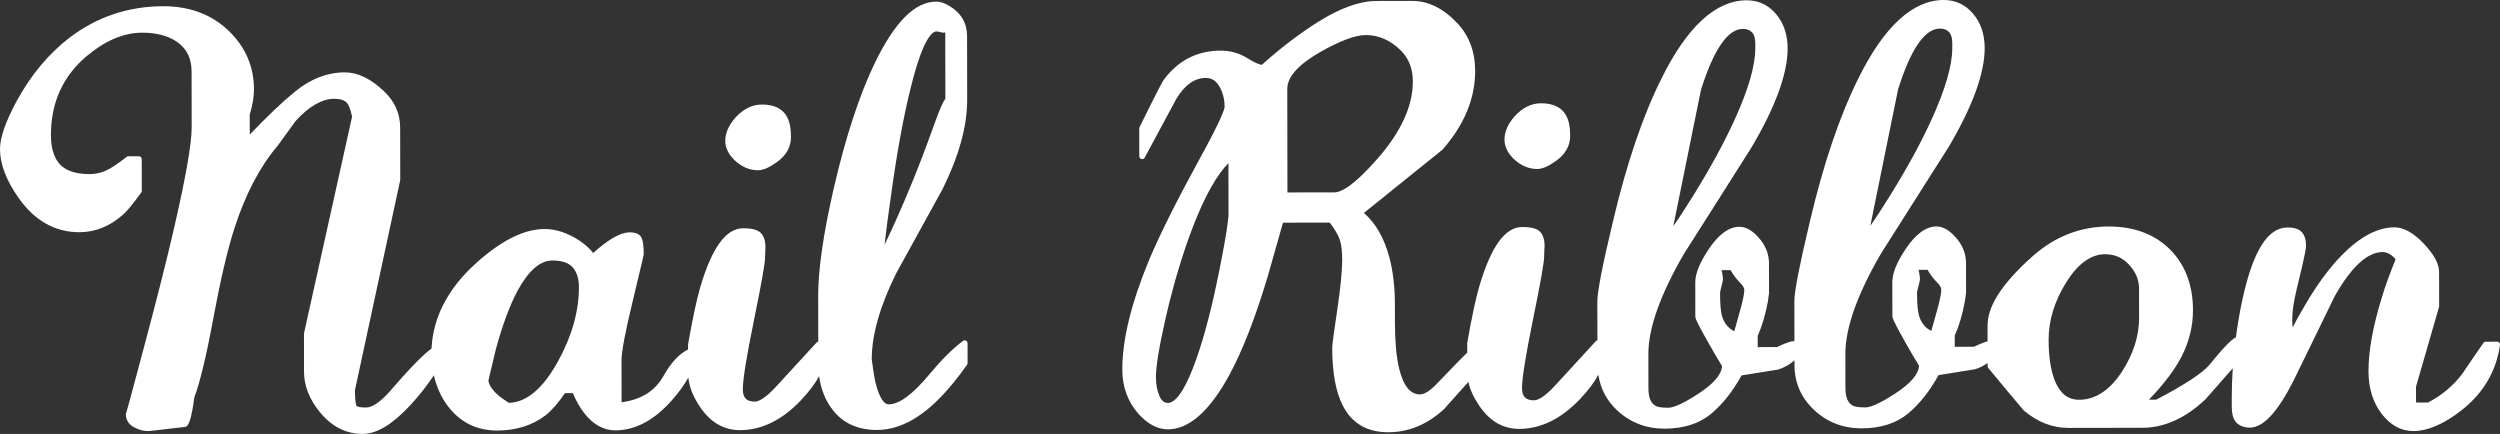 <?xml version="1.0" encoding="UTF-8"?><svg id="_レイヤー_2" xmlns="http://www.w3.org/2000/svg" viewBox="0 0 271.81 47.179"><rect x="0" y="0" width="271.81" height="47.179" fill="#333333" stroke="none"/><defs><style>.cls-1{fill:#fff;}</style></defs><g id="PC_design"><g id="contents"><path class="cls-1" d="m82.433,18.508c.536-.001,1.177-.277,1.969-.839,1.063-.734,1.599-1.67,1.597-2.786-.002-.939-.153-1.684-.454-2.217-.485-.866-1.4-1.303-2.71-1.301-1.064.002-2.038.485-2.896,1.44-.717.823-1.084,1.665-1.083,2.503.001.794.381,1.536,1.114,2.204.737.661,1.561.998,2.463.997Z"/><path class="cls-1" d="m90.461,44.47c1.13,1.513,2.775,2.281,4.887,2.278,1.466-.002,2.947-.486,4.392-1.435,1.706-1.093,3.528-2.996,5.402-5.655.04-.052.059-.115.058-.181l-.003-2.161c-0-.12-.068-.225-.169-.279-.108-.054-.235-.04-.331.031-1.081.807-2.287,2-3.581,3.55-1.829,2.218-3.334,3.343-4.486,3.345-.559.001-1.058-.823-1.441-2.37-.128-.557-.263-1.414-.41-2.508-.004-2.666.893-5.817,2.653-9.36,1.679-3.035,3.361-6.086,5.045-9.161,1.779-3.585,2.683-6.846,2.678-9.7l-.011-6.936c-.002-1.431-.659-2.538-1.948-3.295-.506-.307-.975-.459-1.398-.458-2.325.004-4.516,2.196-6.702,6.709-1.681,3.498-3.177,8.08-4.455,13.625-1.124,4.901-1.689,8.82-1.684,11.648l.008,4.986c-.059.014-.122.03-.167.078l-4.399,4.791c-1.252,1.364-1.958,1.65-2.339,1.65-.892.001-1.295-.411-1.296-1.341-.002-1.047.4-3.556,1.2-7.454.816-3.997,1.214-6.236,1.213-6.844-0-.272.015-.648.043-1.151-.001-.697-.171-1.219-.508-1.554-.341-.338-.966-.501-1.92-.499-1.858.003-3.379,2.091-4.654,6.389-.395,1.356-.843,3.44-1.329,6.248l.001.54c-.96.469-1.858,1.428-2.675,2.881-.916,1.629-2.408,2.566-4.554,2.861l-.007-4.519c-.002-.982.403-3.138,1.199-6.404,1.216-5,1.216-5.134,1.215-5.219-.001-.782-.07-1.332-.207-1.681-.174-.435-.611-.655-1.302-.654-.747.001-1.665.414-2.8,1.259-.295.216-.692.546-1.187.986-.539-.683-1.277-1.274-2.201-1.768-1.049-.56-2.089-.842-3.083-.841-2.248.004-4.785,1.286-7.552,3.808-2.997,2.739-4.573,5.83-4.739,9.187-.746.544-2.041,1.767-4.462,4.578-1.067,1.216-1.958,1.835-2.658,1.836-.893.001-1.029-.17-1.038-.177-.024-.037-.165-.305-.172-1.695l4.929-22.868-.009-5.701c-.002-1.522-.596-2.851-1.758-3.945-1.435-1.367-2.869-2.055-4.255-2.053-1.905.003-3.734.708-5.429,2.097-1.403,1.148-3.044,2.715-4.906,4.66l-.013-2.158c.308-1.006.469-1.934.467-2.758-.004-2.433-.902-4.548-2.676-6.286-1.856-1.827-4.282-2.751-7.199-2.746-3.791.006-7.218,1.16-10.198,3.434-2.257,1.737-4.179,4.044-5.718,6.86C.592,13.248-.002,14.964,0,16.223c.003,1.621.689,3.412,2.038,5.321,1.742,2.461,3.961,3.707,6.596,3.703,1.724-.003,3.325-.649,4.746-1.915.392-.327,1.036-1.112,1.976-2.401.037-.054.059-.117.058-.186l-.005-3.441c-0-.174-.137-.315-.31-.315l-1.146.002c-.075 0-.141.026-.195.071-.978.772-1.759,1.285-2.314,1.518-.537.229-1.101.347-1.669.348-1.219.002-2.162-.226-2.81-.679-.945-.64-1.426-1.841-1.429-3.563-.006-3.514,1.296-6.395,3.869-8.57,2.013-1.696,4.045-2.559,6.04-2.562,1.52-.002,2.779.317,3.731.952,1.112.74,1.652,1.813,1.654,3.278l.01,6.067c.003,1.717-.621,5.314-1.857,10.695-.81,3.548-1.976,8.158-3.461,13.694-1.357,5.108-1.733,6.452-1.8,6.648-.026.044-.04.094-.04.148.001.599.293,1.082.852,1.398.506.283,1.122.473,1.793.422l3.872-.45c.246-.123.464-.485.716-1.829.058-.307.135-.791.211-1.374.613-1.608,1.317-4.533,2.086-8.698.771-4.138,1.529-7.375,2.254-9.622,1.169-3.652,2.731-6.666,4.636-8.938.037-.042.106-.108,2.025-2.774,1.463-1.611,2.878-2.429,4.219-2.431.639-.001,1.102.149,1.373.444.141.157.351.544.561,1.493l-5.233,23.582.007,4.181c.002,1.51.582,2.979,1.731,4.38,1.278,1.565,2.846,2.361,4.647,2.358,1.543-.002,3.256-1.043,5.228-3.179.877-.943,1.716-2.013,2.511-3.189.288,1.242.779,2.376,1.534,3.363,1.342,1.753,3.145,2.642,5.348,2.639,2.048-.003,3.811-.555,5.24-1.64.671-.52,1.381-1.334,2.129-2.425l.864-.001c.33.802.735,1.521,1.201,2.133.979,1.272,2.129,1.915,3.42,1.913,2.166-.003,4.238-1.111,6.151-3.284.727-.814,1.313-1.637,1.786-2.465.079.984.494,2.059,1.269,3.206,1.128,1.676,2.59,2.523,4.349,2.52,2.344-.004,4.564-1.092,6.604-3.235.894-.946,1.557-1.82,1.993-2.634.185,1.386.654,2.585,1.403,3.568ZM101.803,3.417c.174-0.0.369.037.684.137.082-0.0.176-.012.286-.038l.012,7.213c-.178.216-.508.828-1.261,2.924-1.644,4.63-3.443,8.985-5.353,12.969.129-1.198.359-2.965.691-5.286.657-4.774,1.388-8.768,2.175-11.862,1.344-5.466,2.384-6.057,2.767-6.057Zm-47.876,34.495c.719-2.627,1.512-4.749,2.348-6.31,1.187-2.175,2.451-3.278,3.762-3.28,1.033-.002,1.783.249,2.225.741.452.504.681,1.227.682,2.151.004,2.623-.769,5.349-2.294,8.105-1.616,2.924-3.406,4.43-5.322,4.481-.524-.335-.903-.6-1.124-.792-.722-.638-1.087-1.222-1.097-1.666.273-1.13.544-2.277.819-3.428Z"/><path class="cls-1" d="m167.151,18.372c.528-.001,1.174-.277,1.965-.839,1.062-.734,1.603-1.67,1.602-2.786-.002-.954-.153-1.679-.459-2.217-.488-.866-1.399-1.303-2.705-1.301-1.069.002-2.043.485-2.896,1.44-.722.823-1.085,1.665-1.084,2.503.001.794.376,1.536,1.114,2.204.729.661,1.562.998,2.463.997Z"/><path class="cls-1" d="m271.738,37.258c-.064-.068-.151-.108-.237-.108l-1.238.002c-.103 0-.2.05-.258.134-.644.92-1.403,2.037-2.287,3.341-.959,1.282-2.209,2.336-3.722,3.135l-1.311.002-.012-1.71,2.52-8.725-.006-3.765c-.001-.886-.546-1.894-1.67-3.081-1.117-1.177-2.192-1.77-3.192-1.768-1.825.003-3.749,1.026-5.728,3.042-1.39,1.423-2.762,3.3-4.078,5.578-.527.894-.944,1.641-1.253,2.264-.031-.286-.046-.592-.046-.911-.001-.829.164-1.931.491-3.278.898-3.663,1.012-4.422,1.012-4.669-.001-.658-.152-1.16-.449-1.493-.311-.345-.825-.516-1.57-.515-2.144.003-3.737,2.536-4.88,7.74-.308,1.395-.538,2.793-.726,4.193-.359.184-1.068.751-2.868,2.986-.762.907-2.711,2.189-5.8,3.8l-.787.001c1.639-1.708,2.839-3.295,3.565-4.729.812-1.596,1.223-3.278,1.221-5-.004-2.64-.795-4.807-2.345-6.446-1.677-1.763-3.981-2.657-6.839-2.653-3.098.005-5.9,1.118-8.33,3.304-3.246,2.901-4.825,5.351-4.822,7.479l.003,1.7c-.15.038-.322.095-.528.175-.336.132-.65.271-.948.417l-2.091.003-.002-1.226c.454-.994.821-2.218,1.091-3.659.033-.242.077-.545.139-.957l-.005-3.26c-.002-1.057-.402-2.024-1.19-2.873-.671-.737-1.35-1.109-2.02-1.108-1.146.002-2.286.837-3.376,2.486-.963,1.446-1.426,2.617-1.425,3.577l.006,3.675c0.0.143.001.404,1.508,3.04.302.542.766,1.33,1.387,2.365-.045.932-.939,1.96-2.649,3.06-1.868,1.215-2.76,1.47-3.178,1.471-.845.001-1.209-.101-1.369-.193-.539-.279-.802-.91-.804-1.927l-.006-3.72c-.004-2.812,1.305-6.482,3.886-10.909,2.441-3.832,4.88-7.682,7.331-11.552,2.61-4.41,3.933-8.037,3.929-10.775-.002-1.48-.422-2.729-1.248-3.714C213.69.504,212.612-.002,211.324,0c-3.354.005-6.471,2.867-9.264,8.501-2.011,4.013-3.79,9.246-5.278,15.557-1.139,4.787-1.693,7.622-1.691,8.665l.007,4.376c-.024-.002-.059-.01-.077-.009-.2 0-.475.074-.874.229-.336.132-.65.271-.946.417l-2.097.003-.002-1.226c.454-.987.821-2.214,1.096-3.659.03-.242.072-.548.139-.957l-.005-3.26c-.002-1.059-.4-2.024-1.188-2.873-.67-.737-1.352-1.109-2.022-1.108-1.151.002-2.284.837-3.378,2.486-.961,1.448-1.429,2.619-1.427,3.577l.006,3.675c0.0.151.001.404,1.515,3.04.302.542.763,1.33,1.387,2.365-.048.932-.939,1.96-2.652,3.06-1.87,1.215-2.76,1.47-3.183,1.471-.843.001-1.208-.101-1.369-.193-.534-.279-.796-.91-.797-1.927l-.006-3.72c-.004-2.812,1.305-6.485,3.879-10.909,2.446-3.832,4.887-7.682,7.331-11.552,2.614-4.41,3.935-8.037,3.931-10.775-.002-1.48-.422-2.729-1.248-3.714-.842-1.004-1.916-1.51-3.201-1.508-3.361.005-6.478,2.867-9.264,8.501-2.018,4.015-3.795,9.251-5.281,15.557-1.143,4.787-1.695,7.622-1.694,8.665l.007,4.251c-.059.016-.117.03-.162.078l-4.399,4.791c-1.249,1.364-1.963,1.65-2.337,1.65-.9.001-1.297-.411-1.299-1.341-.002-1.047.401-3.556,1.195-7.454.818-3.994,1.213-6.233,1.212-6.844-0-.272.013-.648.048-1.151-.001-.697-.173-1.219-.508-1.554-.341-.338-.973-.501-1.924-.499-1.853.003-3.374,2.091-4.649,6.386-.399,1.361-.847,3.445-1.334,6.25l.002,1.024c-.446.426-1.363,1.348-3.32,3.395-.722.758-1.337,1.144-1.828,1.144-1.048.002-1.808-.951-2.257-2.831-.298-1.226-.451-2.884-.454-4.929l-.003-1.973c-.003-1.975-.21-3.732-.617-5.218-.56-2.068-1.481-3.671-2.753-4.778l8.541-6.879c2.366-2.684,3.559-5.568,3.554-8.569-.003-2.095-.666-3.851-1.974-5.216-1.496-1.587-3.134-2.39-4.868-2.388l-3.901.006c-1.797.003-3.922.765-6.317,2.263-2.11,1.335-4.174,2.91-6.135,4.683-.26-.035-.733-.201-1.558-.721-.879-.55-1.859-.828-2.923-.827-2.544.004-4.62,1.071-6.165,3.152-.073.096-.258.311-2.646,5.162-.021.045-.035.094-.035.141l.005,3.03c0.0.143.097.27.238.302.132.04.282-.028.35-.155,1.126-2.113,2.274-4.24,3.431-6.375.925-1.537,1.979-2.284,3.221-2.286.62-.001,1.097.292,1.453.9.384.65.58,1.399.581,2.228 0.0.277-.371,1.417-2.847,5.914-2.405,4.4-4.215,8.028-5.376,10.782-1.923,4.644-2.903,8.639-2.898,11.88.003,1.876.588,3.489,1.741,4.795,1.007,1.133,2.09,1.707,3.225,1.705,2.288-.004,4.523-1.976,6.647-5.864,1.438-2.635,2.843-6.243,4.187-10.724.558-1.946,1.114-3.908,1.67-5.882l5.078-.008c.563.737.932,1.366,1.1,1.87.17.533.258,1.246.259,2.13.002,1.229-.178,3.065-.534,5.46-.369,2.45-.553,3.818-.552,4.177.004,2.605.372,4.671,1.093,6.147.973,2.002,2.654,3.016,5.006,3.012,2.203-.004,4.231-.836,6.039-2.497l2.663-2.971c.182.81.566,1.674,1.186,2.582,1.128,1.676,2.59,2.523,4.347,2.52,2.34-.004,4.562-1.092,6.602-3.235.903-.95,1.566-1.83,2.002-2.648.221,1.484.888,2.791,2.05,3.875,1.418,1.318,3.153,1.986,5.154,1.983,2.086-.003,3.799-.558,5.09-1.645,1.224-1.035,2.331-2.428,3.274-4.144l3.976-.638c.634-.193,1.227-.533,1.779-.989l.001.512c.003,1.916.724,3.562,2.15,4.887,1.413,1.318,3.148,1.986,5.152,1.983,2.083-.003,3.795-.558,5.085-1.645,1.227-1.033,2.331-2.428,3.274-4.144l3.98-.638c.476-.147.922-.384,1.354-.678l.001.341c0.0.073.024.143.069.197,1.259,1.529,2.532,3.056,3.857,4.618,1.491,1.266,3.124,1.902,4.841,1.9l8.04-.013c2.398-.004,4.705-1.039,6.882-3.1.989-1.112,1.979-2.241,2.965-3.373-.071,1.074-.112,2.142-.11,3.209l.001.913c.001.898.181,1.501.559,1.841.365.328.842.492,1.405.491,1.461-.002,3.02-1.682,4.772-5.142l4.476-9.179c1.796-3.16,3.541-4.764,5.187-4.767.329-.001.644.116.962.351.195.143.421.361.447.457-.671,1.664-1.169,3.034-1.468,4.066-.982,3.135-1.477,5.855-1.474,8.087.003,1.837.482,3.39,1.426,4.617.963,1.253,2.124,1.888,3.444,1.885,1.592-.003,3.388-.785,5.33-2.325,2.318-1.847,3.698-4.217,4.097-7.039.014-.089-.009-.178-.068-.249Zm-47.068-6.596c1.258-2.003,2.675-3.02,4.208-3.022,1.048-.002,1.904.375,2.619,1.156.708.771,1.067,1.633,1.068,2.556l.005,3.208c.003,1.945-.611,3.895-1.823,5.788-1.335,2.067-2.917,3.114-4.692,3.117-1.215.002-2.084-.68-2.65-2.086-.443-1.12-.669-2.606-.672-4.421-.003-2.13.648-4.248,1.937-6.296Zm-16.091.467c.114-.406.168-.7.167-.911-0-.035-.019-.204-.073-.51-.019-.131-.05-.256-.088-.371l.989-.002c.287.516.662,1.007,1.12,1.464.242.246.37.481.37.697.001.43-.175,1.25-.511,2.441-.266.926-.46,1.607-.574,2.044-.651-.325-1.089-.865-1.327-1.63-.148-.486-.22-1.32-.222-2.48-0-.108.023-.322.149-.742Zm2.337-28.024c.408-.001.728.117.978.365.242.244.365.648.366,1.202l.001.552c.003,1.876-.756,4.492-2.254,7.776-1.114,2.454-2.62,5.211-4.468,8.195-.904,1.458-1.638,2.579-2.189,3.353,1.007-4.934,2.014-9.88,3.011-14.809,1.374-4.399,2.911-6.631,4.555-6.633Zm-23.76,28.059c.117-.397.173-.695.173-.911-0-.035-.024-.204-.074-.51-.019-.131-.047-.256-.087-.371l.991-.002c.283.519.662,1.011,1.118,1.466.244.243.369.479.37.694.001.428-.172,1.25-.515,2.441-.262.926-.453,1.607-.57,2.044-.656-.325-1.089-.865-1.332-1.63-.142-.486-.216-1.32-.218-2.48-0-.108.023-.322.144-.742Zm2.344-28.024c.409-.001.724.117.971.365.247.244.369.648.37,1.202l.001.552c.003,1.876-.754,4.492-2.254,7.776-1.117,2.456-2.622,5.214-4.466,8.195-.907,1.458-1.638,2.579-2.191,3.353,1.007-4.934,2.009-9.88,3.006-14.809,1.381-4.399,2.916-6.631,4.562-6.633Zm-35.889,5.725c.004,2.633-1.262,5.42-3.763,8.295-2.689,3.104-4.076,3.755-4.764,3.756l-5.108.008-.018-11.257c-.002-1.311,1.224-2.673,3.648-4.05,2.117-1.194,3.76-1.803,4.892-1.805,1.407-.002,2.695.569,3.822,1.694.856.851,1.29,1.983,1.292,3.359Zm-26.628,34.945c-.252 0-.616-.074-.913-.731-.259-.568-.392-1.268-.393-2.078-.002-1.193.365-3.395,1.086-6.541.849-3.675,1.859-7.031,3.004-9.973,1.242-3.184,2.516-5.451,3.794-6.756l.009,5.491c.001.766-.315,2.756-.946,5.909-.785,3.978-1.623,7.255-2.5,9.742-1.415,4.08-2.492,4.936-3.142,4.937Z"/></g></g></svg>